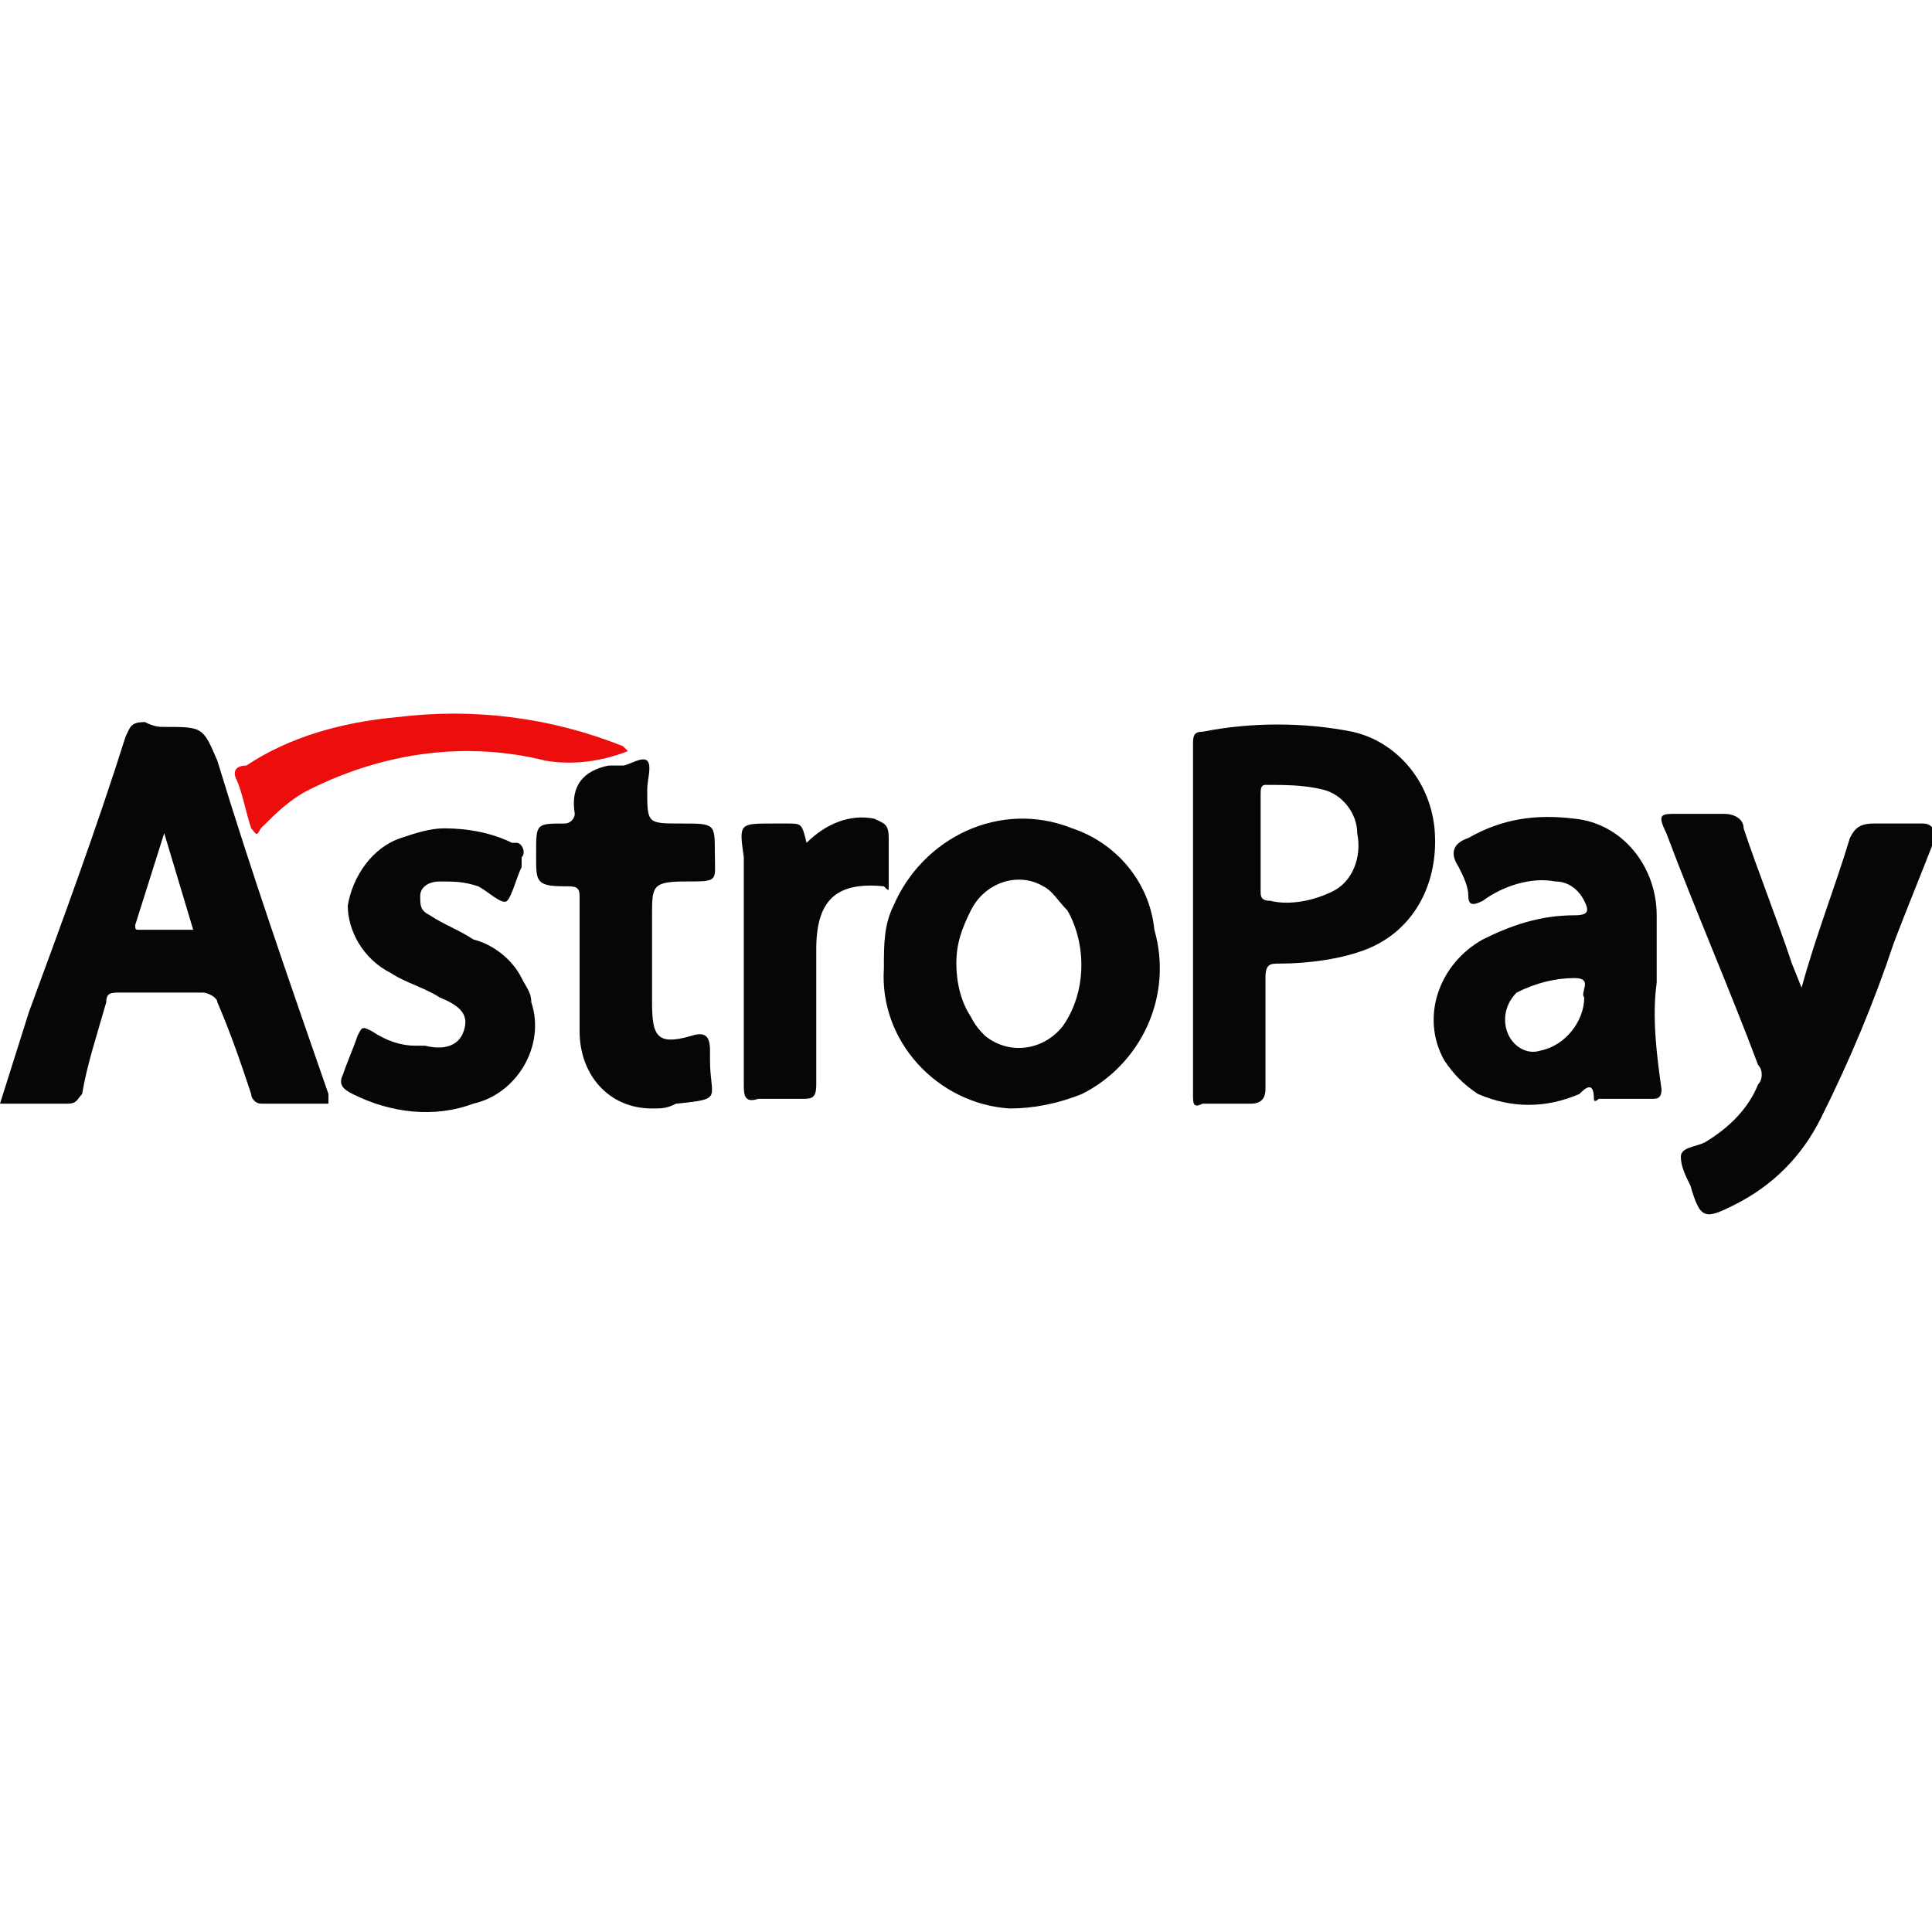 <?xml version="1.0" encoding="utf-8"?>
<!-- Generator: Adobe Illustrator 21.0.0, SVG Export Plug-In . SVG Version: 6.00 Build 0)  -->
<svg xmlns="http://www.w3.org/2000/svg" xmlns:xlink="http://www.w3.org/1999/xlink" version="1.1" id="Слой_1" x="0px" y="0px" viewBox="0 0 40 10.5" style="enable-background:new 0 0 40 10.5;" xml:space="preserve" width="50" height="50">
<style type="text/css">
	.st0{fill:#060606;}
	.st1{fill:#ED0D0D;}
</style>
<title>astropay</title>
<g>
	<path class="st0" d="M4.5,1C4.2,0.3,4.2,0.3,3.4,0.3c-0.1,0-0.2,0-0.4-0.1c-0.3,0-0.3,0.1-0.4,0.3c-0.6,1.9-1.3,3.8-2,5.7L0,8.1   h1.4c0.2,0,0.2-0.1,0.3-0.2C1.8,7.3,2,6.7,2.2,6c0-0.2,0.1-0.2,0.3-0.2c0.6,0,1.1,0,1.7,0c0.1,0,0.3,0.1,0.3,0.2c0,0,0,0,0,0   C4.8,6.7,5,7.3,5.2,7.9c0,0.1,0.1,0.2,0.2,0.2h1.4c0-0.1,0-0.1,0-0.2C6,5.6,5.2,3.3,4.5,1z M2.9,4.5c-0.1,0-0.1,0-0.1-0.1l0.6-1.9   l0.3,1l0.3,1L2.9,4.5z"/>
	<path class="st0" d="M29.7,2.4c-0.1-1-0.8-1.8-1.7-2c-1-0.2-2.1-0.2-3.1,0c-0.2,0-0.2,0.1-0.2,0.3c0,1.2,0,2.4,0,3.6   c0,0.9,0,1.8,0,2.7c0,0.3,0,0.6,0,0.9c0,0.2,0,0.3,0.2,0.2c0.3,0,0.7,0,1,0c0.2,0,0.3-0.1,0.3-0.3c0-0.8,0-1.5,0-2.3   c0-0.3,0.1-0.3,0.3-0.3c0.6,0,1.3-0.1,1.8-0.3C29.3,4.5,29.8,3.5,29.7,2.4z M27.6,3.7c-0.4,0.2-0.9,0.3-1.3,0.2   c-0.2,0-0.2-0.1-0.2-0.2c0-0.3,0-0.6,0-1l0,0c0-0.3,0-0.6,0-1c0-0.1,0-0.2,0.1-0.2c0.4,0,0.8,0,1.2,0.1c0.4,0.1,0.7,0.5,0.7,0.9   C28.2,3,28,3.5,27.6,3.7z"/>
	<path class="st0" d="M39.8,2.3c-0.3,0-0.7,0-1,0c-0.3,0-0.4,0.1-0.5,0.3c-0.3,1-0.7,2-1,3.1l-0.2-0.5c-0.3-0.9-0.7-1.9-1-2.8   c0-0.2-0.2-0.3-0.4-0.3c-0.3,0-0.7,0-1,0s-0.4,0-0.2,0.4c0.6,1.6,1.3,3.2,1.9,4.8c0.1,0.1,0.1,0.3,0,0.4c-0.2,0.5-0.6,0.9-1.1,1.2   c-0.2,0.1-0.5,0.1-0.5,0.3c0,0.2,0.1,0.4,0.2,0.6c0.2,0.7,0.3,0.7,0.9,0.4c0.8-0.4,1.4-1,1.8-1.8c0.6-1.2,1.1-2.4,1.5-3.6   c0.3-0.8,0.6-1.5,0.9-2.3C40,2.4,40,2.3,39.8,2.3z"/>
	<path class="st0" d="M22.2,2.4c-1.5-0.6-3.1,0.2-3.7,1.6c-0.2,0.4-0.2,0.8-0.2,1.3c-0.1,1.5,1.1,2.8,2.6,2.9c0.5,0,1-0.1,1.5-0.3   c1.2-0.6,1.9-2,1.5-3.4C23.8,3.5,23.1,2.7,22.2,2.4z M22,6.5c-0.4,0.5-1.1,0.6-1.6,0.2c-0.1-0.1-0.2-0.2-0.3-0.4   c-0.2-0.3-0.3-0.7-0.3-1.1c0-0.4,0.1-0.7,0.3-1.1c0.3-0.6,1-0.8,1.5-0.5c0.2,0.1,0.3,0.3,0.5,0.5C22.5,4.8,22.5,5.8,22,6.5z"/>
	<path class="st0" d="M34.3,5.6c0-0.5,0-0.9,0-1.4c0-1-0.7-1.9-1.7-2c-0.8-0.1-1.5,0-2.2,0.4c-0.3,0.1-0.4,0.3-0.2,0.6   c0.1,0.2,0.2,0.4,0.2,0.6c0,0.2,0.1,0.2,0.3,0.1c0.4-0.3,1-0.5,1.5-0.4c0.3,0,0.5,0.2,0.6,0.4c0.1,0.2,0.1,0.3-0.2,0.3   c-0.7,0-1.3,0.2-1.9,0.5c-0.9,0.5-1.3,1.6-0.8,2.5c0.2,0.3,0.4,0.5,0.7,0.7c0.7,0.3,1.4,0.3,2.1,0C32.8,7.8,33,7.6,33,8   C33,8.1,33.1,8,33.1,8h1.1c0.1,0,0.2,0,0.2-0.2C34.3,7.1,34.2,6.3,34.3,5.6z M32.8,5.9c0,0.5-0.4,1-0.9,1.1   c-0.3,0.1-0.6-0.1-0.7-0.4c-0.1-0.3,0-0.6,0.2-0.8c0.4-0.2,0.8-0.3,1.2-0.3C33,5.5,32.7,5.8,32.8,5.9z"/>
	<path class="st0" d="M9.8,4.7C9.5,4.5,9.2,4.4,8.9,4.2C8.7,4.1,8.7,4,8.7,3.8c0-0.2,0.2-0.3,0.4-0.3c0.3,0,0.5,0,0.8,0.1   c0.2,0.1,0.5,0.4,0.6,0.3s0.2-0.5,0.3-0.7c0,0,0-0.1,0-0.2c0.1-0.1,0-0.3-0.1-0.3c0,0,0,0-0.1,0c-0.4-0.2-0.9-0.3-1.4-0.3   c-0.3,0-0.6,0.1-0.9,0.2c-0.6,0.2-1,0.8-1.1,1.4C7.2,4.5,7.5,5.1,8.1,5.4c0.3,0.2,0.7,0.3,1,0.5c0.5,0.2,0.6,0.4,0.5,0.7   S9.2,7,8.8,6.9H8.6C8.3,6.9,8,6.8,7.7,6.6C7.5,6.5,7.5,6.5,7.4,6.7C7.3,7,7.2,7.2,7.1,7.5c-0.1,0.2,0,0.3,0.2,0.4   C8.1,8.3,9,8.4,9.8,8.1C10.7,7.9,11.3,6.9,11,6c0-0.2-0.1-0.3-0.2-0.5C10.6,5.1,10.2,4.8,9.8,4.7z"/>
	<path class="st0" d="M14.1,2.3c-0.7,0-0.7,0-0.7-0.7c0-0.2,0.1-0.5,0-0.6s-0.4,0.1-0.5,0.1c-0.1,0-0.2,0-0.3,0   c-0.5,0.1-0.8,0.4-0.7,1c0,0.1-0.1,0.2-0.2,0.2c-0.6,0-0.6,0-0.6,0.6c0,0,0,0.1,0,0.1c0,0.5,0,0.6,0.6,0.6c0.2,0,0.3,0,0.3,0.2   c0,0.5,0,0.9,0,1.4l0,0c0,0.5,0,0.9,0,1.4c0,0.9,0.6,1.6,1.5,1.6c0.2,0,0.3,0,0.5-0.1C15,8,14.7,8,14.7,7.2c0-0.1,0-0.1,0-0.2   c0-0.3-0.1-0.4-0.4-0.3c-0.7,0.2-0.8,0-0.8-0.7s0-1.2,0-1.8s0-0.7,0.7-0.7s0.6,0,0.6-0.6S14.8,2.3,14.1,2.3z"/>
	<path class="st0" d="M18.4,3.6c0-0.3,0-0.7,0-1c0-0.3-0.1-0.3-0.3-0.4c-0.5-0.1-1,0.1-1.4,0.5c-0.1-0.4-0.1-0.4-0.4-0.4h-0.3   c-0.7,0-0.7,0-0.6,0.7c0,0.1,0,0.1,0,0.2c0,1.5,0,3,0,4.5c0,0.2,0,0.4,0.3,0.3c0.3,0,0.6,0,0.9,0c0.2,0,0.3,0,0.3-0.3   c0-0.9,0-1.8,0-2.8s0.4-1.4,1.4-1.3C18.4,3.7,18.4,3.7,18.4,3.6z"/>
	<path class="st1" d="M5.2,2.4c0.1,0.1,0.1,0.2,0.2,0c0.3-0.3,0.6-0.6,1-0.8C8,0.8,9.7,0.6,11.3,1c0.6,0.1,1.2,0,1.7-0.2l0,0   l-0.1-0.1c-1.5-0.6-3.1-0.8-4.7-0.6C7.1,0.2,6,0.5,5.1,1.1C4.9,1.1,4.8,1.2,4.9,1.4C5,1.6,5.1,2.1,5.2,2.4z"/>
</g>
</svg>
